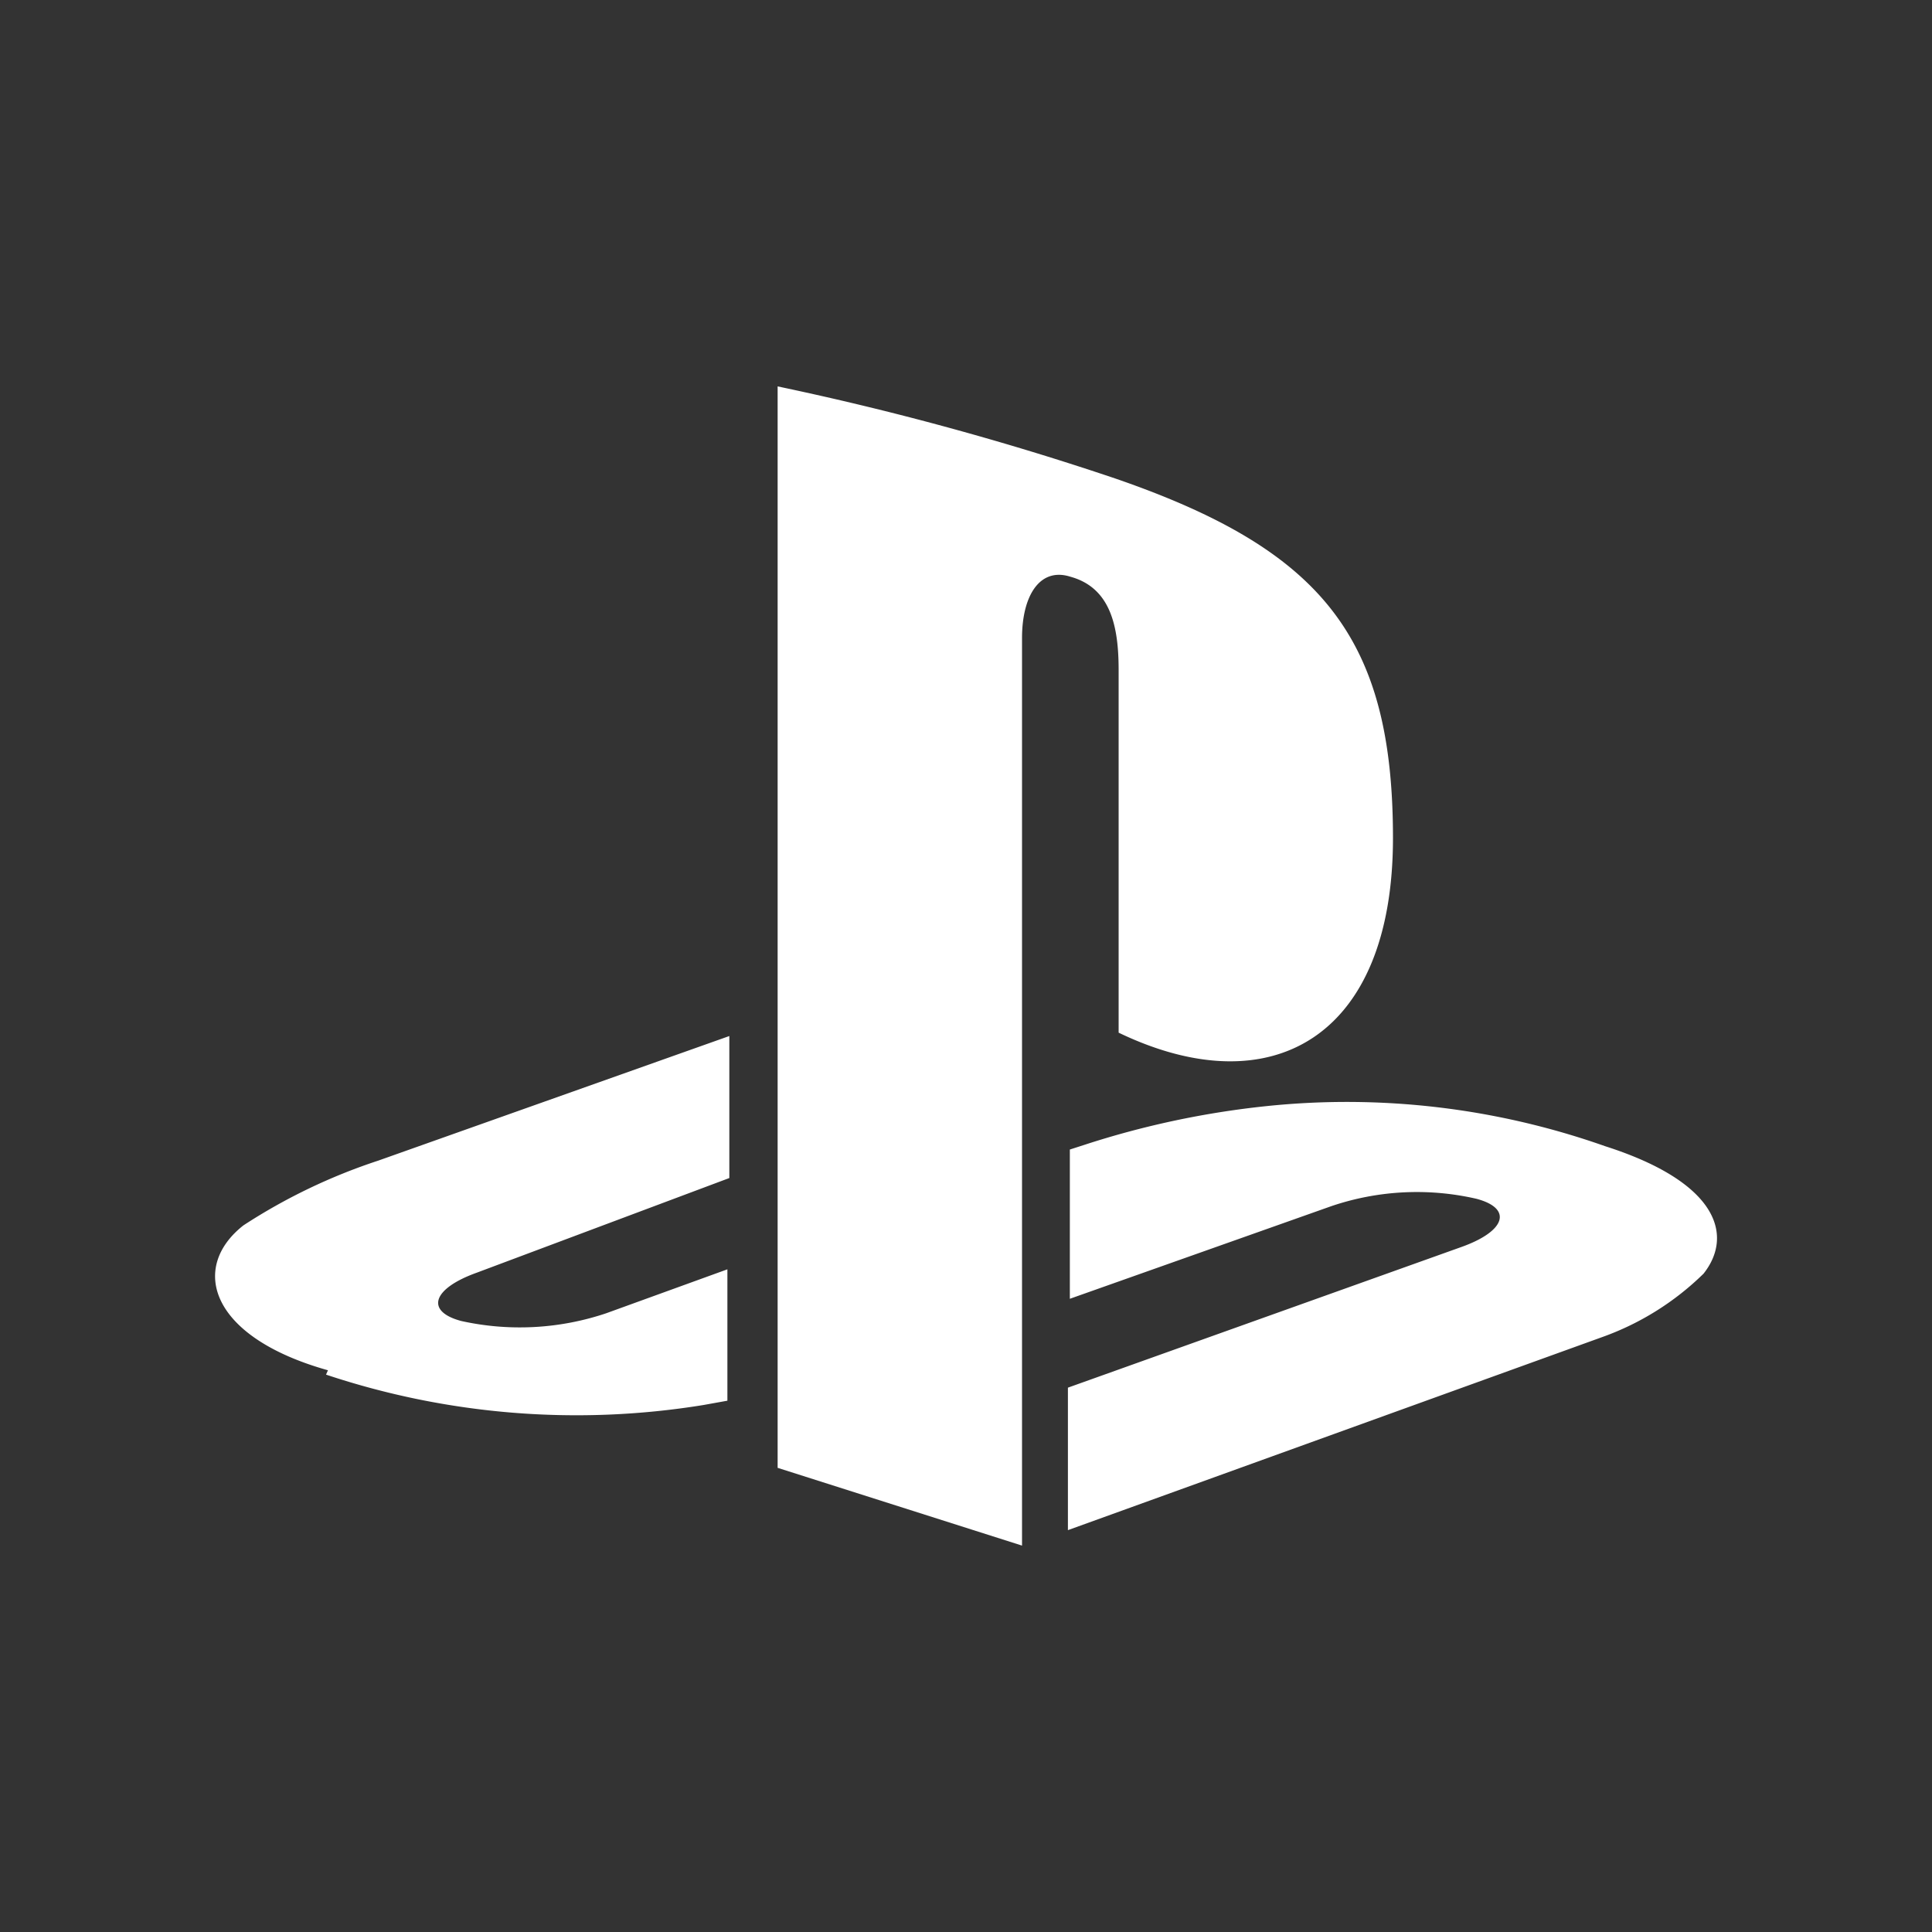 <svg viewBox="0 0 40 40" xmlns="http://www.w3.org/2000/svg"><rect x="0" y="0" width="40" height="40" fill="#333333" stroke="none"/><path d="M35.27 26.37a5.76 5.76 0 0 1-2.09 1.31l-11.07 4v-2.95l8.14-2.91c.93-.33 1.07-.8.32-1a5.51 5.51 0 0 0-3 .15l-5.42 1.92V23.8l.31-.1a18.28 18.28 0 0 1 3.77-.8 16.06 16.06 0 0 1 7 .83c2.38.76 2.65 1.87 2.04 2.64Zm-12.11-5v-7.5c0-.89-.16-1.7-1-1.93-.63-.2-1 .39-1 1.27V32l-5.06-1.61V8a61.12 61.12 0 0 1 7 1.91c4.29 1.48 5.74 3.31 5.74 7.44s-2.52 5.55-5.68 4.03Zm-16.37 7c-2.46-.69-2.86-2.13-1.75-3a11.91 11.91 0 0 1 2.79-1.34l7.27-2.58v2.94l-5.23 1.96c-.92.33-1.07.8-.32 1a5.61 5.61 0 0 0 3-.16l2.51-.91V29l-.5.09a16.39 16.39 0 0 1-7.81-.63Z" fill="#ffffff" class="fill-000000"></path></svg>